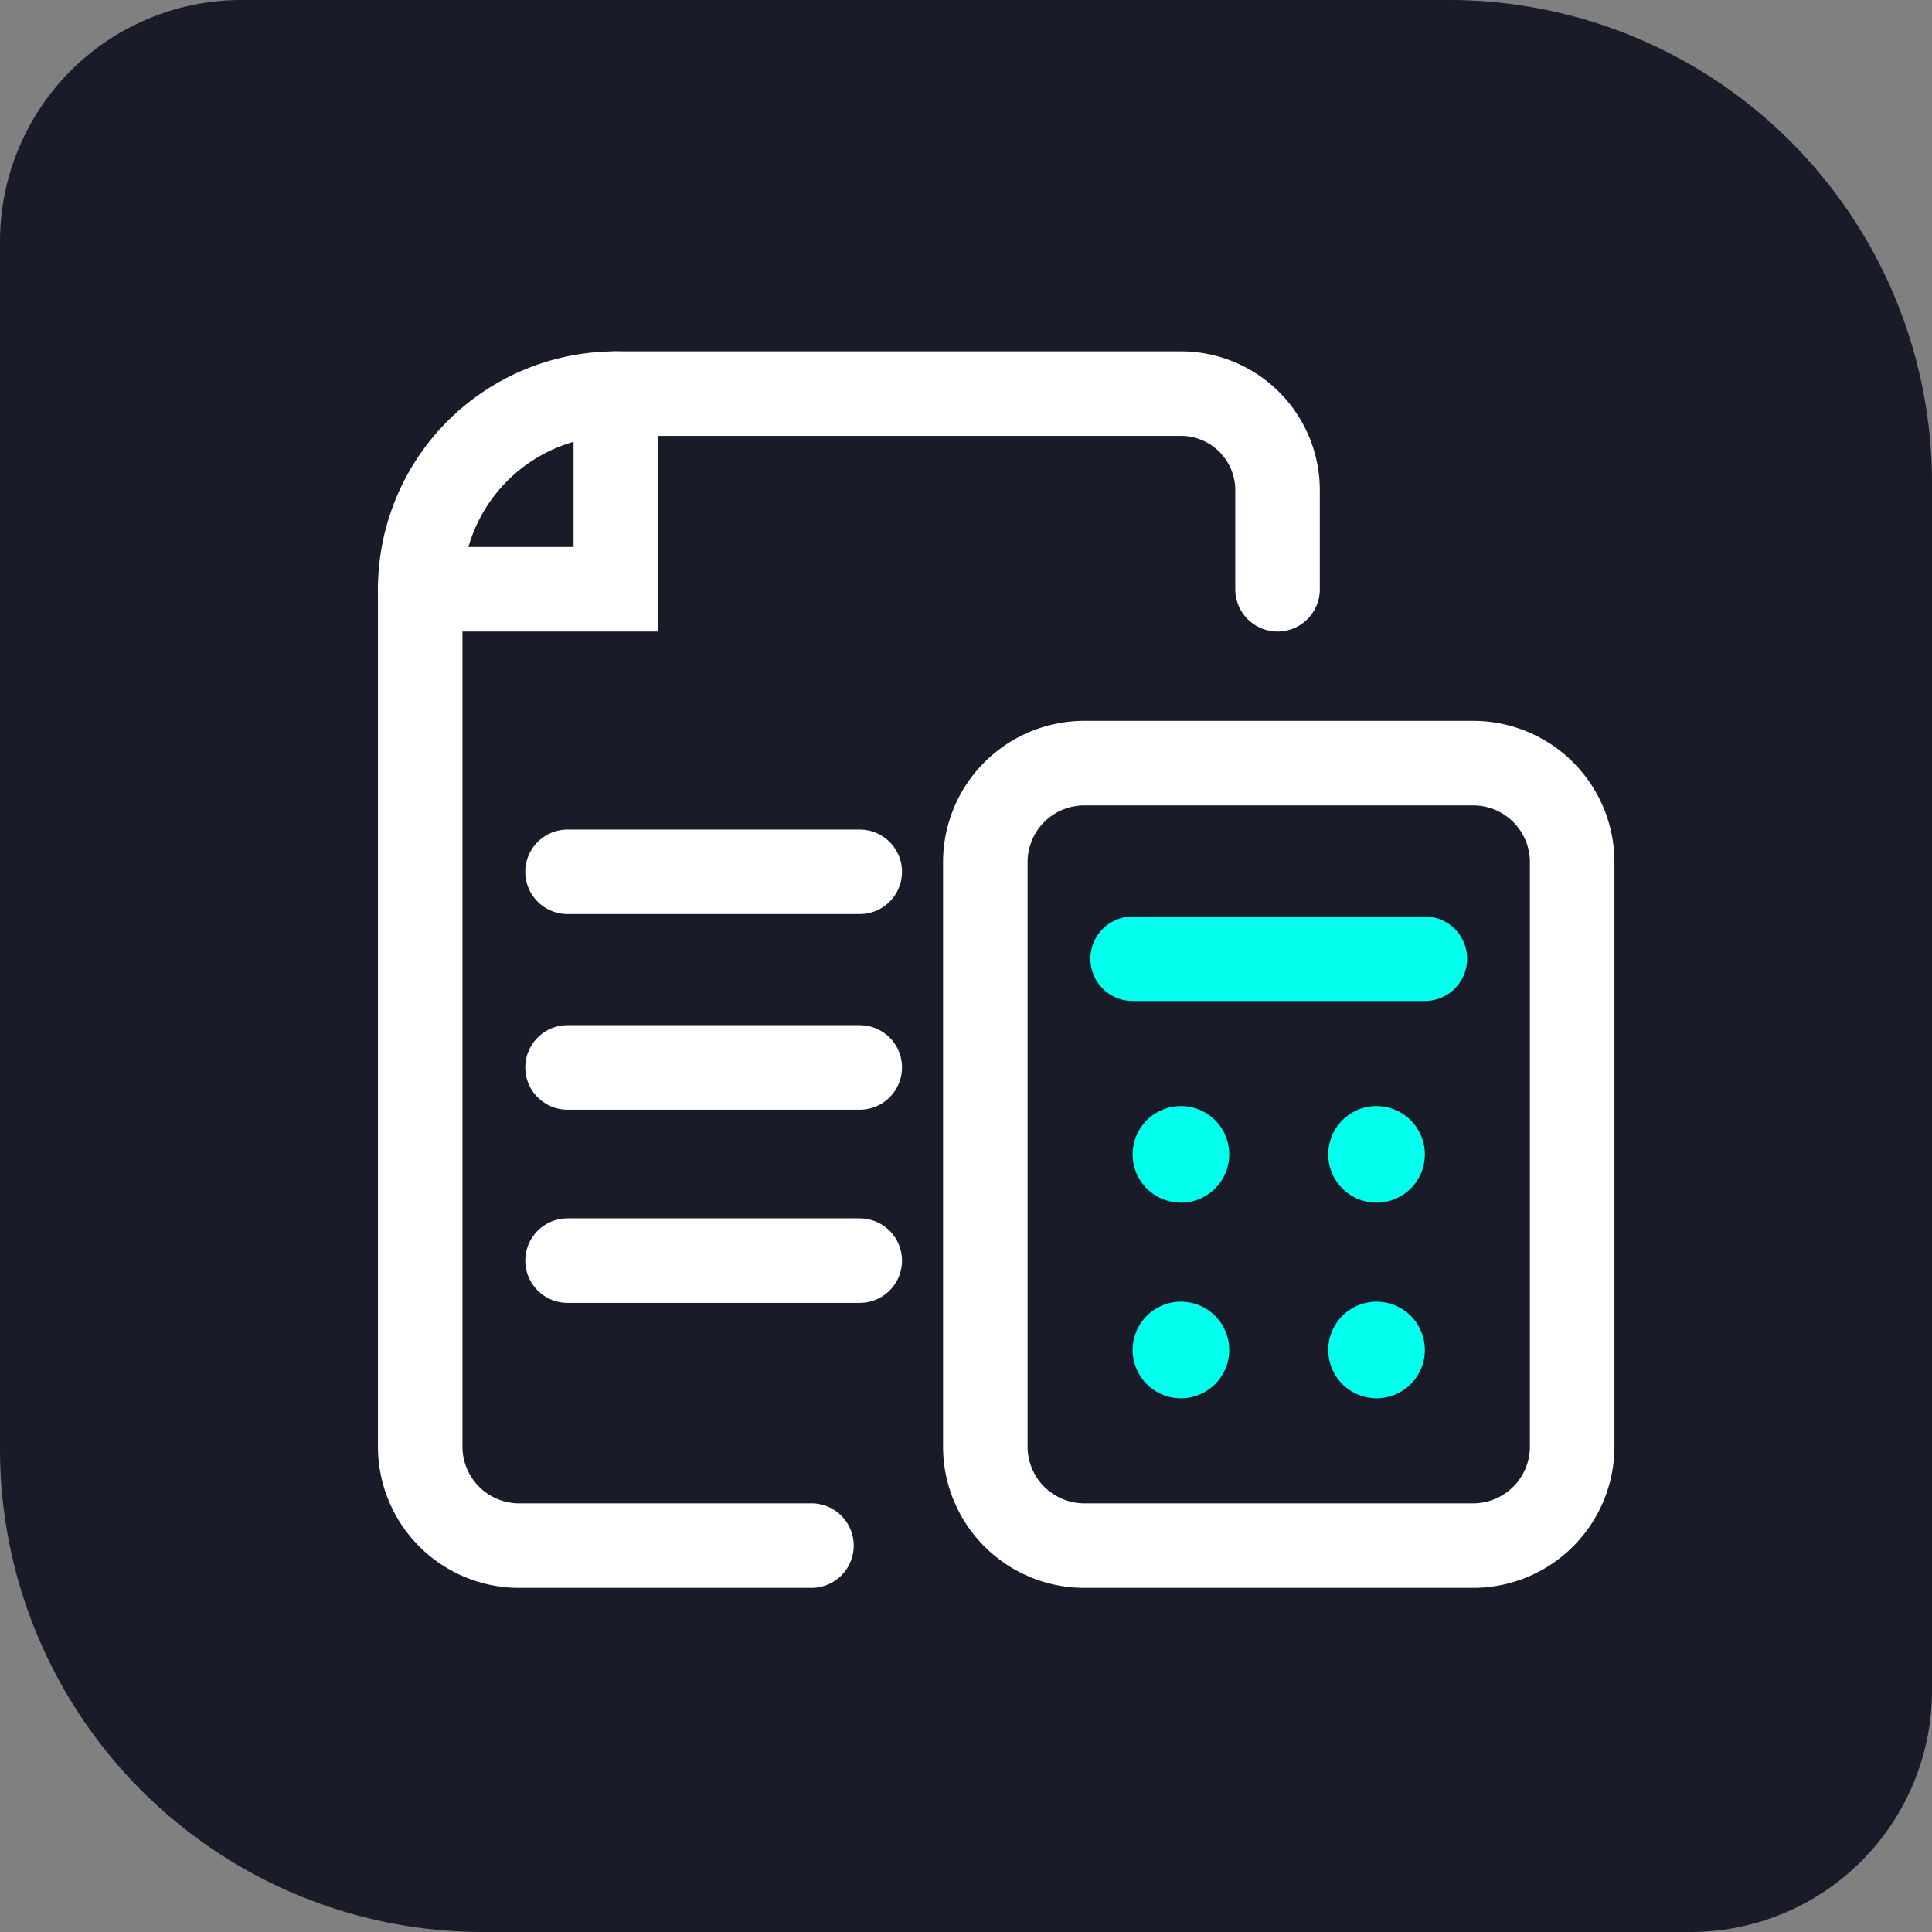 <svg xmlns="http://www.w3.org/2000/svg" viewBox="0 0 80 80"><rect x="0" y="0" width="80" height="80" fill="#808080" stroke="none"/><path d="M10,0H60A20,20,0,0,1,80,20V70A10,10,0,0,1,70,80H20A20,20,0,0,1,0,60V10A10,10,0,0,1,10,0Z" style="fill:#1a1b28"/><path d="M25.5,16.3v8.1H17.4" style="fill:none;stroke:#fff;stroke-linecap:round;stroke-miterlimit:13.333;stroke-width:3.5px"/><path d="M23.5,36.1H35.6" style="fill:none;stroke:#fff;stroke-linecap:round;stroke-miterlimit:13.333;stroke-width:3.5px"/><path d="M23.5,44.2H35.6" style="fill:none;stroke:#fff;stroke-linecap:round;stroke-miterlimit:13.333;stroke-width:3.5px"/><path d="M23.5,52.2H35.6" style="fill:none;stroke:#fff;stroke-linecap:round;stroke-miterlimit:13.333;stroke-width:3.5px"/><path d="M65.1,59.9A4.1,4.1,0,0,1,61,64H44.9a4.1,4.1,0,0,1-4.1-4.1V35.7a4.1,4.1,0,0,1,4.1-4.1H61a4.1,4.1,0,0,1,4.1,4.1Z" style="fill:none;stroke:#fff;stroke-linecap:round;stroke-miterlimit:13.333;stroke-width:3.5px"/><path d="M46.9,39.7H59" style="fill:none;stroke:#00ffed;stroke-linecap:round;stroke-miterlimit:13.333;stroke-width:3.5px"/><path d="M50.9,47.8a2,2,0,1,1-2-2,2,2,0,0,1,2,2" style="fill:#00ffed"/><path d="M59,47.8a2,2,0,1,1-2-2,2,2,0,0,1,2,2" style="fill:#00ffed"/><path d="M59,55.9a2,2,0,1,1-2-2,2,2,0,0,1,2,2" style="fill:#00ffed"/><path d="M50.9,55.9a2,2,0,1,1-2-2,2,2,0,0,1,2,2" style="fill:#00ffed"/><path d="M33.6,64H21.4a4.1,4.1,0,0,1-4-4.1V24.4a8.1,8.1,0,0,1,8.1-8.1H48.9a4,4,0,0,1,4,4v4.1" style="fill:none;stroke:#fff;stroke-linecap:round;stroke-miterlimit:13.333;stroke-width:3.5px"/></svg>